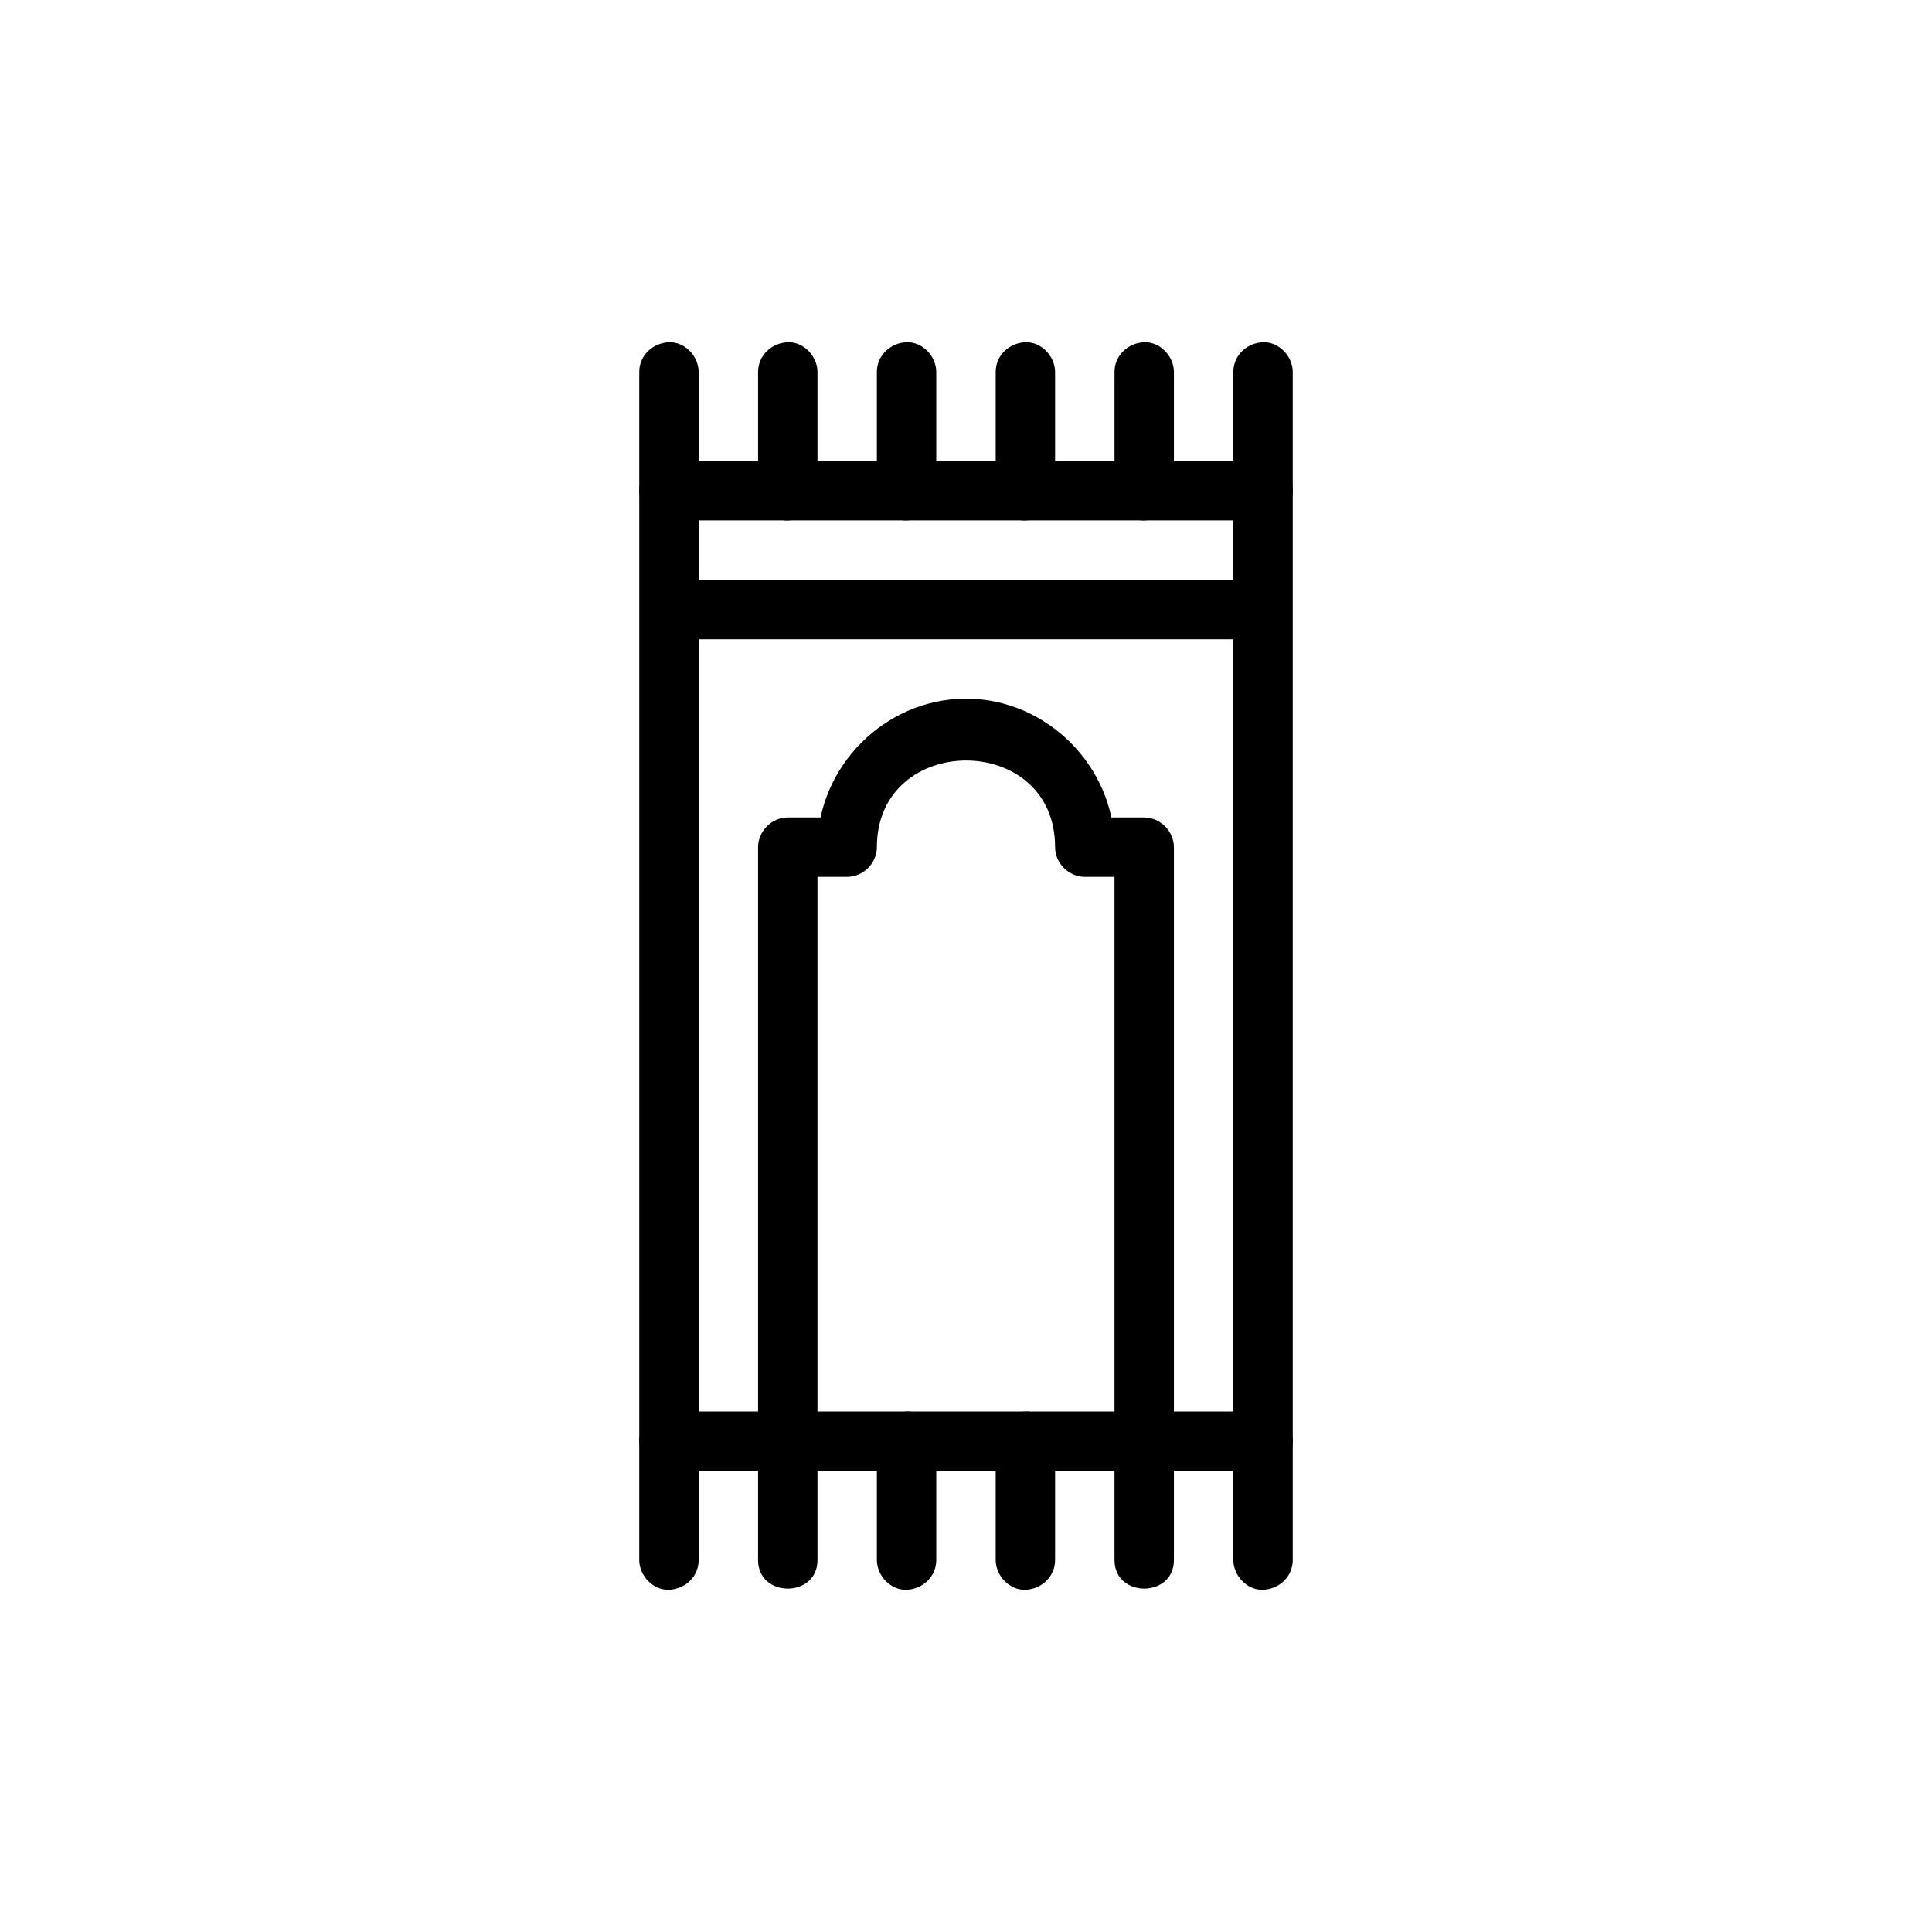 <?xml version="1.0" encoding="UTF-8"?>
<!-- Uploaded to: ICON Repo, www.svgrepo.com, Generator: ICON Repo Mixer Tools -->
<svg fill="#000000" width="800px" height="800px" version="1.1" viewBox="144 144 512 512" xmlns="http://www.w3.org/2000/svg">
 <g>
  <path d="m478.72 518.08h-157.44c2.676 2.676 5.195 5.195 7.871 7.871v-221.05-30.859c-2.676 2.676-5.195 5.195-7.871 7.871h157.44c-2.676-2.676-5.195-5.195-7.871-7.871v221.05 30.859c0 10.078 15.742 10.078 15.742 0v-221.05-30.859c0-4.25-3.621-7.871-7.871-7.871h-157.44c-4.25 0-7.871 3.621-7.871 7.871v221.05 30.859c0 4.25 3.621 7.871 7.871 7.871h157.44c10.078 0.004 10.078-15.742 0-15.742z"/>
  <path d="m329.15 274.05v-27.551-3.938c0-4.094-3.621-8.031-7.871-7.871-4.25 0.156-7.871 3.465-7.871 7.871v27.551 3.938c0 4.094 3.621 8.031 7.871 7.871 4.25-0.156 7.871-3.465 7.871-7.871z"/>
  <path d="m360.64 274.05v-27.551-3.938c0-4.094-3.621-8.031-7.871-7.871-4.25 0.156-7.871 3.465-7.871 7.871v27.551 3.938c0 4.094 3.621 8.031 7.871 7.871 4.25-0.156 7.871-3.465 7.871-7.871z"/>
  <path d="m392.12 274.05v-27.551-3.938c0-4.094-3.621-8.031-7.871-7.871-4.25 0.156-7.871 3.465-7.871 7.871v27.551 3.938c0 4.094 3.621 8.031 7.871 7.871 4.25-0.156 7.871-3.465 7.871-7.871z"/>
  <path d="m423.61 274.05v-27.551-3.938c0-4.094-3.621-8.031-7.871-7.871-4.25 0.156-7.871 3.465-7.871 7.871v27.551 3.938c0 4.094 3.621 8.031 7.871 7.871 4.25-0.156 7.871-3.465 7.871-7.871z"/>
  <path d="m455.1 274.05v-27.551-3.938c0-4.094-3.621-8.031-7.871-7.871-4.25 0.156-7.871 3.465-7.871 7.871v27.551 3.938c0 4.094 3.621 8.031 7.871 7.871 4.25-0.156 7.871-3.465 7.871-7.871z"/>
  <path d="m486.59 274.05v-27.551-3.938c0-4.094-3.621-8.031-7.871-7.871-4.25 0.156-7.871 3.465-7.871 7.871v27.551 3.938c0 4.094 3.621 8.031 7.871 7.871 4.25-0.156 7.871-3.465 7.871-7.871z"/>
  <path d="m329.15 557.44v-27.551-3.938c0-4.094-3.621-8.031-7.871-7.871-4.25 0.156-7.871 3.465-7.871 7.871v27.551 3.938c0 4.094 3.621 8.031 7.871 7.871 4.25-0.156 7.871-3.461 7.871-7.871z"/>
  <path d="m360.64 557.44v-156.34-32.59c-2.676 2.676-5.195 5.195-7.871 7.871h15.742c4.25 0 7.871-3.621 7.871-7.871 0-30.543 47.23-30.699 47.23 0 0 4.25 3.621 7.871 7.871 7.871h15.742l-7.871-7.871v142.64 46.289c0 10.078 15.742 10.078 15.742 0v-156.02-32.906c0-4.25-3.621-7.871-7.871-7.871h-15.742l7.871 7.871c0-21.41-17.949-39.359-39.359-39.359-21.41 0-39.359 17.949-39.359 39.359 2.676-2.676 5.195-5.195 7.871-7.871h-15.742c-4.25 0-7.871 3.621-7.871 7.871v143.43 45.5c0.004 10.078 15.746 10.078 15.746 0z"/>
  <path d="m392.12 557.44v-27.551-3.938c0-4.094-3.621-8.031-7.871-7.871-4.25 0.156-7.871 3.465-7.871 7.871v27.551 3.938c0 4.094 3.621 8.031 7.871 7.871 4.25-0.156 7.871-3.461 7.871-7.871z"/>
  <path d="m423.61 557.44v-27.551-3.938c0-4.094-3.621-8.031-7.871-7.871-4.25 0.156-7.871 3.465-7.871 7.871v27.551 3.938c0 4.094 3.621 8.031 7.871 7.871 4.25-0.156 7.871-3.461 7.871-7.871z"/>
  <path d="m486.59 557.44v-27.551-3.938c0-4.094-3.621-8.031-7.871-7.871-4.25 0.156-7.871 3.465-7.871 7.871v27.551 3.938c0 4.094 3.621 8.031 7.871 7.871 4.25-0.156 7.871-3.461 7.871-7.871z"/>
  <path d="m321.28 313.41h137.92 19.523c10.078 0 10.078-15.742 0-15.742h-137.92-19.523c-10.074 0-10.074 15.742 0 15.742z"/>
 </g>
</svg>